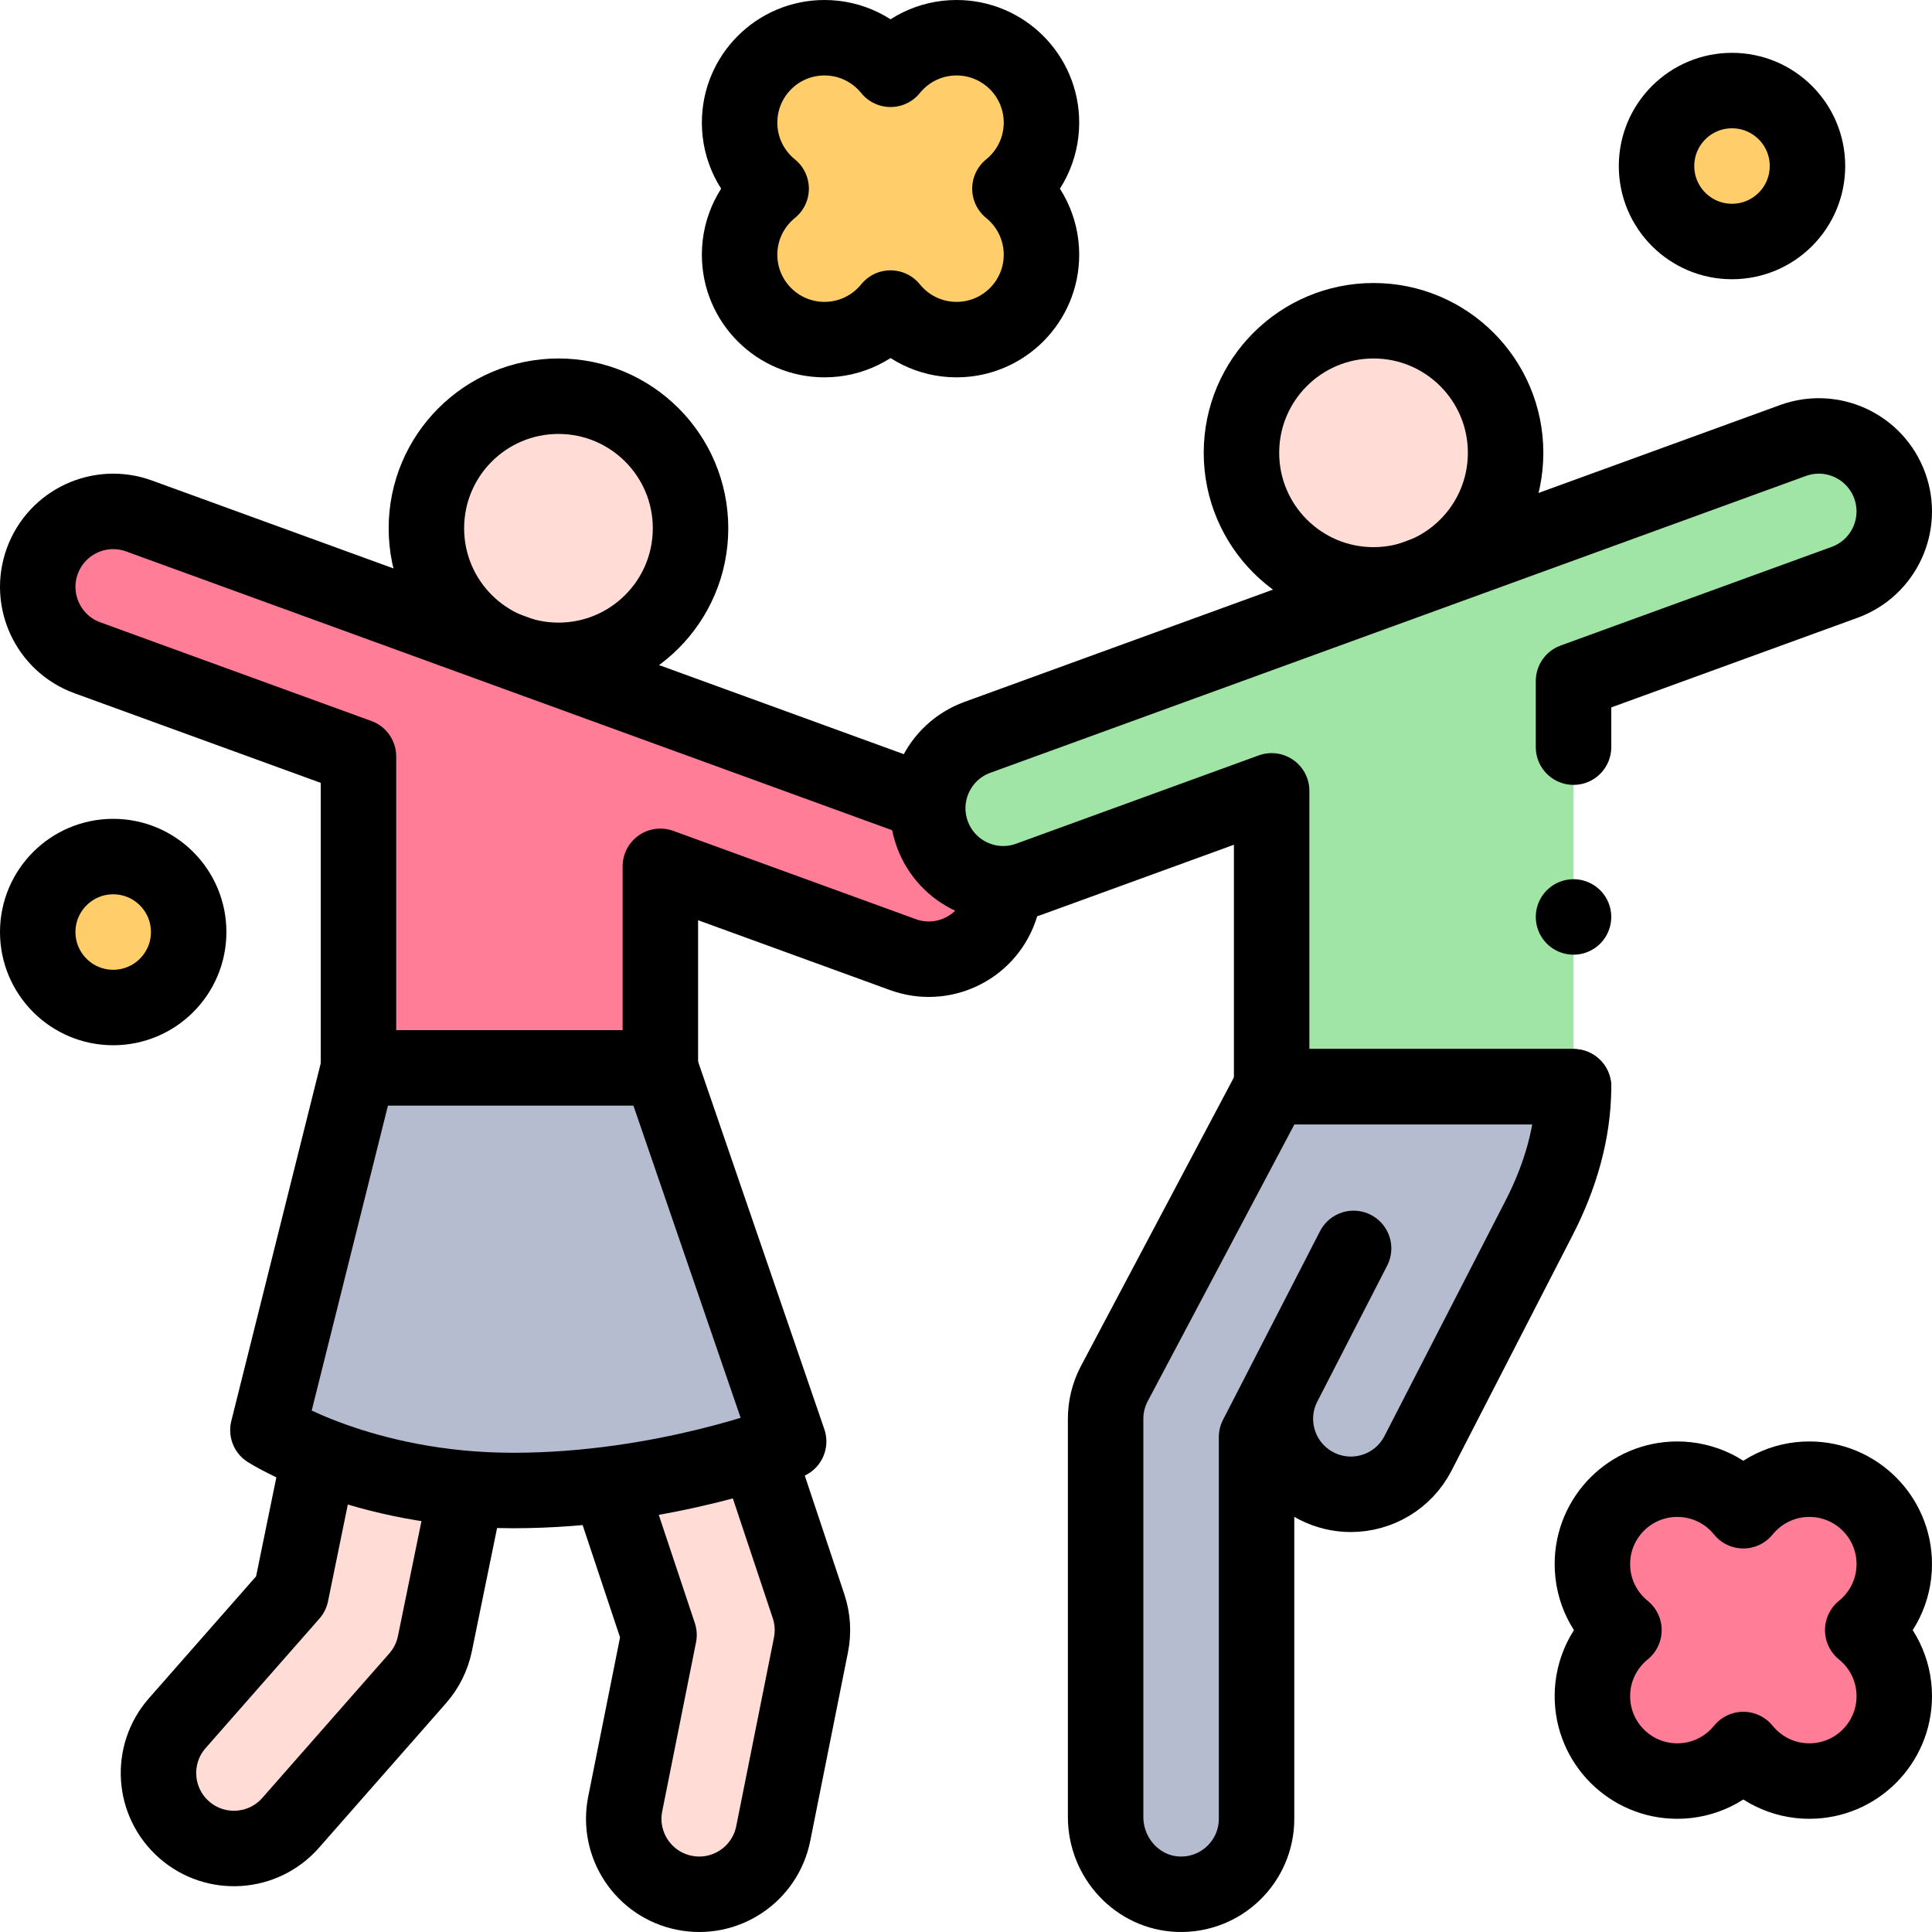 <svg xmlns="http://www.w3.org/2000/svg" xmlns:xlink="http://www.w3.org/1999/xlink" id="Capa_1" x="0px" y="0px" viewBox="0 0 512 512" style="enable-background:new 0 0 512 512;" xml:space="preserve"><g>	<g>		<path style="fill:#FF7D97;stroke:#000000;stroke-width:20;stroke-linecap:round;stroke-linejoin:round;stroke-miterlimit:10;" d="&#10;&#9;&#9;&#9;M493.641,432c5.098-4.125,8.359-10.431,8.359-17.5c0-12.426-10.074-22.5-22.5-22.5c-7.069,0-13.375,3.261-17.5,8.359&#10;&#9;&#9;&#9;c-4.125-5.098-10.431-8.359-17.5-8.359c-12.426,0-22.5,10.074-22.5,22.5c0,7.069,3.261,13.375,8.359,17.5&#10;&#9;&#9;&#9;c-5.098,4.125-8.359,10.431-8.359,17.5c0,12.426,10.074,22.5,22.5,22.5c7.069,0,13.375-3.261,17.5-8.359&#10;&#9;&#9;&#9;c4.125,5.098,10.431,8.359,17.5,8.359c12.426,0,22.5-10.074,22.5-22.5C502,442.431,498.739,436.125,493.641,432z"></path>		<g>							<rect x="462" y="432" style="fill:none;stroke:#000000;stroke-width:20;stroke-linecap:round;stroke-linejoin:round;stroke-miterlimit:10;" width="0" height="0"></rect>		</g>	</g>	<g>		<path style="fill:#FFCD69;stroke:#000000;stroke-width:20;stroke-linecap:round;stroke-linejoin:round;stroke-miterlimit:10;" d="&#10;&#9;&#9;&#9;M267.641,50C272.739,45.875,276,39.569,276,32.5c0-12.426-10.074-22.5-22.5-22.5c-7.069,0-13.375,3.261-17.5,8.359&#10;&#9;&#9;&#9;C231.875,13.261,225.569,10,218.5,10C206.074,10,196,20.074,196,32.5c0,7.069,3.261,13.375,8.359,17.5&#10;&#9;&#9;&#9;C199.261,54.125,196,60.431,196,67.5c0,12.426,10.074,22.5,22.5,22.5c7.069,0,13.375-3.261,17.5-8.359&#10;&#9;&#9;&#9;C240.125,86.739,246.431,90,253.5,90c12.426,0,22.5-10.074,22.5-22.5C276,60.431,272.739,54.125,267.641,50z"></path>		<g>							<rect x="236" y="50" style="fill:none;stroke:#000000;stroke-width:20;stroke-linecap:round;stroke-linejoin:round;stroke-miterlimit:10;" width="0" height="0"></rect>		</g>	</g>	<g>					<circle style="fill:#FFDCD5;stroke:#000000;stroke-width:20;stroke-linecap:round;stroke-linejoin:round;stroke-miterlimit:10;" cx="148" cy="140" r="35"></circle>	</g>	<path style="fill:#FFDCD5;stroke:#000000;stroke-width:20;stroke-linecap:round;stroke-linejoin:round;stroke-miterlimit:10;" d="&#10;&#9;&#9;M181.377,501.608L181.377,501.608c-10.831-2.167-17.855-12.703-15.689-23.535l8.959-44.793l-24.644-73.936l37.947-12.646&#10;&#9;&#9;l26.326,78.974c1.101,3.302,1.321,6.835,0.638,10.248l-10.001,49.998C202.746,496.75,192.208,503.774,181.377,501.608z"></path>	<path style="fill:#FFDCD5;stroke:#000000;stroke-width:20;stroke-linecap:round;stroke-linejoin:round;stroke-miterlimit:10;" d="&#10;&#9;&#9;M48.797,484.89L48.797,484.89c-8.297-7.292-9.111-19.929-1.82-28.226l30.155-34.313L92.758,346l39.186,8.021l-16.689,81.557&#10;&#9;&#9;c-0.698,3.41-2.274,6.579-4.571,9.194l-33.66,38.299C69.732,491.368,57.094,492.183,48.797,484.89z"></path>	<path style="fill:#B6BCCF;stroke:#000000;stroke-width:20;stroke-linecap:round;stroke-linejoin:round;stroke-miterlimit:10;" d="&#10;&#9;&#9;M95,283l-24,96c0,0,25,16,65,16s73-13,73-13l-34-99"></path>	<path style="fill:#FF7D97;stroke:#000000;stroke-width:20;stroke-linecap:round;stroke-linejoin:round;stroke-miterlimit:10;" d="&#10;&#9;&#9;M252.975,215.401L36.846,136.736c-10.38-3.778-21.856,1.574-25.634,11.953l0,0c-3.778,10.38,1.574,21.856,11.953,25.634L95,200.469&#10;&#9;&#9;V283h80v-53.413l64.294,23.401c10.38,3.778,21.856-1.574,25.634-11.953C268.707,230.655,263.355,219.179,252.975,215.401z"></path>	<g>					<circle style="fill:#FFDCD5;stroke:#000000;stroke-width:20;stroke-linecap:round;stroke-linejoin:round;stroke-miterlimit:10;" cx="364" cy="120" r="35"></circle>	</g>	<g>		<path style="fill:#A0E5A5;stroke:#000000;stroke-width:20;stroke-linecap:round;stroke-linejoin:round;stroke-miterlimit:10;" d="&#10;&#9;&#9;&#9;M417,198v-17.53l71.835-26.146c10.38-3.778,15.731-15.255,11.953-25.634v0c-3.778-10.379-15.255-15.731-25.634-11.953&#10;&#9;&#9;&#9;l-216.129,78.665c-10.38,3.778-15.731,15.255-11.953,25.634v0c3.778,10.379,15.255,15.731,25.634,11.953L337,209.587V288h80"></path>					<line style="fill:#A0E5A5;stroke:#000000;stroke-width:20;stroke-linecap:round;stroke-linejoin:round;stroke-miterlimit:10;" x1="417" y1="243" x2="417" y2="243"></line>		<path style="fill:#B6BCCF;stroke:#000000;stroke-width:20;stroke-linecap:round;stroke-linejoin:round;stroke-miterlimit:10;" d="&#10;&#9;&#9;&#9;M337,288l-41.786,78.853c-1.455,2.83-2.214,5.965-2.214,9.147v105.521c0,10.845,8.433,20.081,19.271,20.466&#10;&#9;&#9;&#9;C323.649,502.391,333,493.288,333,482V380.842l25.715-50l-18.505,36.011c-5.052,9.823-1.184,21.881,8.64,26.933&#10;&#9;&#9;&#9;c2.927,1.505,6.051,2.219,9.13,2.219c7.255,0,14.256-3.961,17.803-10.857l32.124-62.463C413.423,311.955,417,300.065,417,288H337z&#10;&#9;&#9;&#9;"></path>	</g>			<circle style="fill:#FFCD69;stroke:#000000;stroke-width:20;stroke-linecap:round;stroke-linejoin:round;stroke-miterlimit:10;" cx="459" cy="44" r="20"></circle>			<circle style="fill:#FFCD69;stroke:#000000;stroke-width:20;stroke-linecap:round;stroke-linejoin:round;stroke-miterlimit:10;" cx="30" cy="247" r="20"></circle></g><g></g><g></g><g></g><g></g><g></g><g></g><g></g><g></g><g></g><g></g><g></g><g></g><g></g><g></g><g></g></svg>